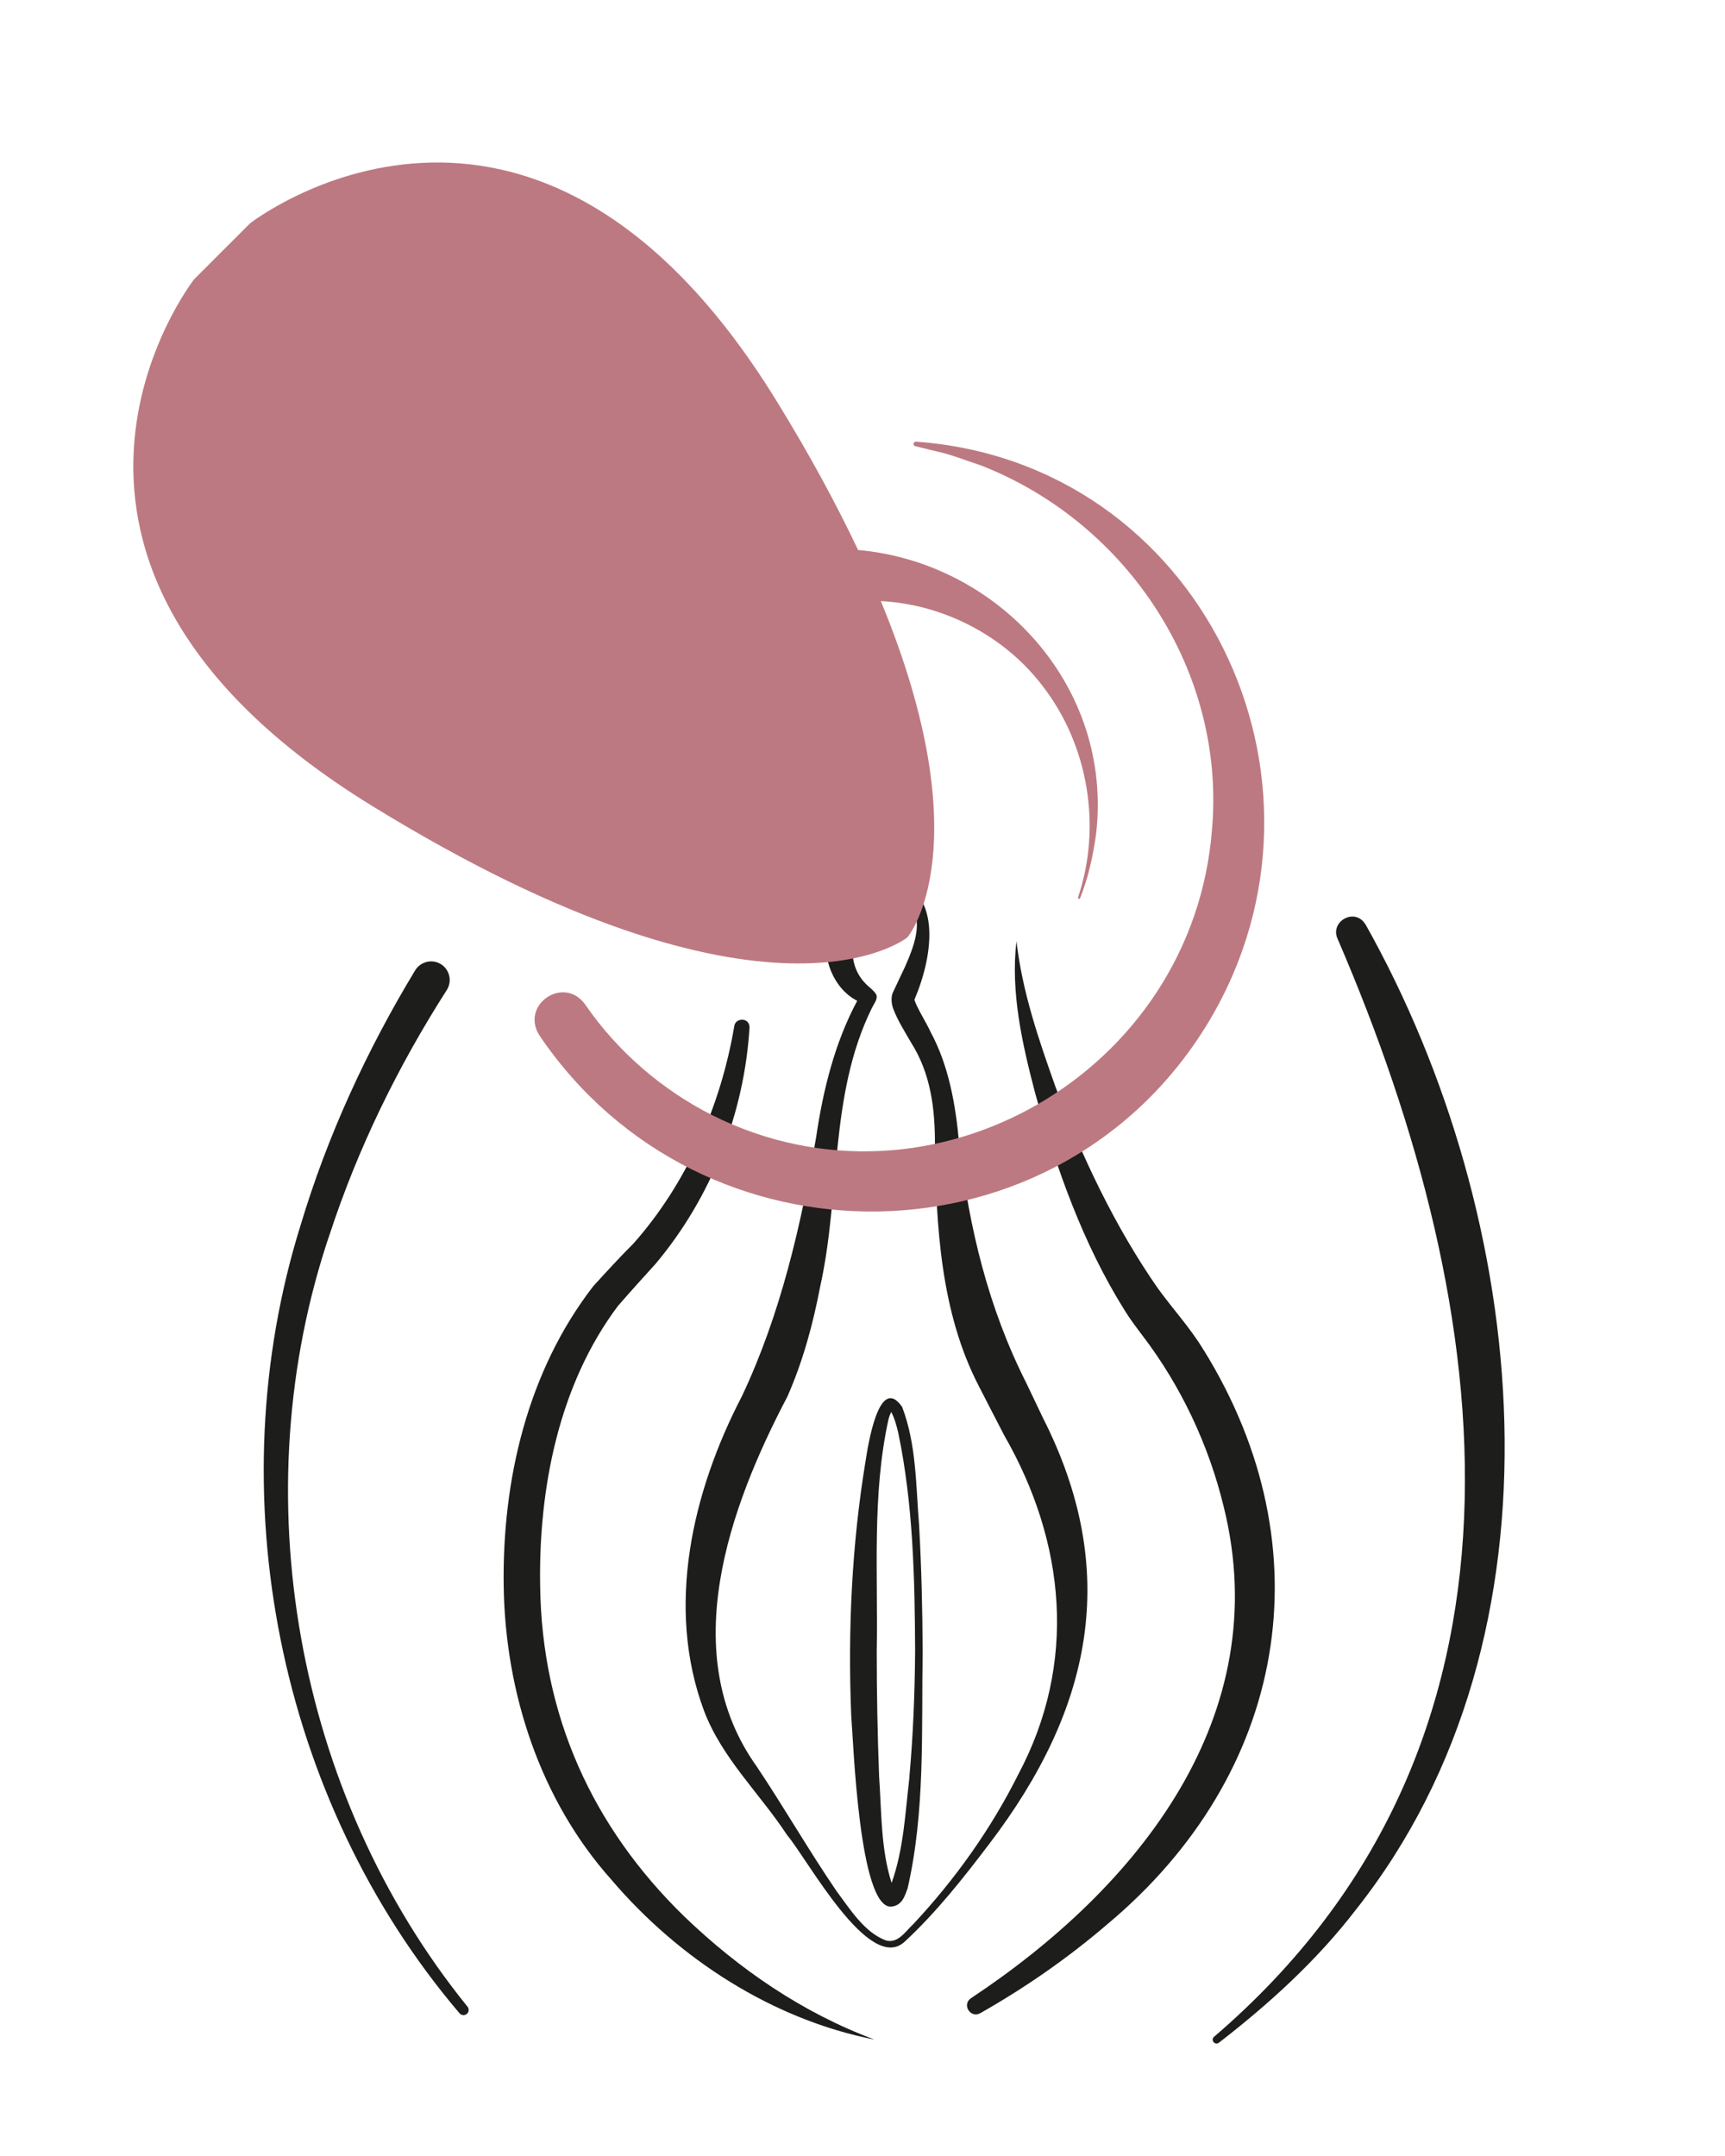 <?xml version="1.0" encoding="UTF-8"?>
<svg id="Calque_1" data-name="Calque 1" xmlns="http://www.w3.org/2000/svg" version="1.1" viewBox="0 0 160 200">
  <defs>
    <style>
      .cls-1 {
        fill: #bd7981;
      }

      .cls-1, .cls-2 {
        stroke-width: 0px;
      }

      .cls-2 {
        fill: #1d1d1b;
      }
    </style>
  </defs>
  <path class="cls-2" d="M96.68,131.41s-1.48-3.1-1.48-3.1c-3.54-7-5.32-14.42-6.24-22.28-.32-3.5-.94-7.13-2.63-10.27-.45-.98-1.19-2.09-1.52-3.01,1.73-4.05,2.86-10.58-3-11.63-1.84-.37-4.1.69-4.49,2.69-.27.88-.55,1.77-.65,2.71-.41,2.33.6,5.17,2.84,6.32-2.07,3.85-3.17,8.29-3.8,12.59-1.42,8.3-3.31,16.49-6.89,24.08-4.6,8.84-7.11,19.56-3.52,29.19,1.67,4.41,5.18,7.67,7.72,11.55,1.86,2.17,7.59,12.89,10.88,9.88,2.96-2.74,5.45-5.91,7.88-9.11,9.48-12.46,12.24-25.23,4.9-39.6ZM84.71,178.49c-.72.67-1.41,1.81-2.52,1.52-2-.73-3.35-2.91-4.61-4.6-2.57-3.77-4.85-7.74-7.39-11.54-7.47-10.44-2.55-24.06,2.84-34.31,1.43-3.24,2.37-6.69,3.03-10.14,1.93-8.62.84-17.77,4.77-25.83l.19-.36s.1-.18.1-.18c.14-.22.24-.49.18-.74-.18-.37-.61-.67-.92-.97-1.23-1.19-1.51-2.77-1.2-4.48.16-.93.48-1.95.78-2.86.65-1.21,3.39-1.61,4.42-.2,1.36,1.65.34,4.11-.44,5.89-.29.63-.83,1.74-1.12,2.38-.21.44-.12,1.09.02,1.48.42,1.12,1.11,2.2,1.67,3.17,1.82,2.87,2.22,6.13,2.21,9.47.11,7.46.51,15.53,4.07,22.39.51,1.01,1.81,3.51,2.35,4.56,5.71,9.95,6.8,21.14,1.31,31.46-2.53,5.06-5.86,9.74-9.72,13.87ZM84.79,92.82s-.03.08-.02.06c0,0,.01-.03.02-.06ZM83.66,130.49c-2.16-3.07-3.17,3.73-3.39,5.13-1.27,7.75-1.63,15.6-1.32,23.44.21,2.64.74,17.95,3.71,17.81,1.02-.11,1.24-.95,1.52-1.68,1.65-7.19,1.28-14.67,1.4-22-.02-3.9-.11-7.79-.33-11.69-.3-3.67-.24-7.51-1.58-11ZM84.36,164.81c-.39,3.29-.54,6.74-1.66,9.86-1.01-3.14-.93-6.62-1.16-9.9-.15-3.86-.22-7.73-.22-11.59.13-7.17-.46-14.52,1.1-21.56.06-.22.14-.41.22-.59,0-.02.02-.03.02-.05,0,.01.01.02.02.03.31.59.48,1.26.64,1.92,1.38,6.63,1.53,13.48,1.56,20.24-.03,3.88-.18,7.77-.53,11.63ZM30.58,114.5c2.61-7.98,6.33-15.58,10.86-22.66.52-.81.27-1.91-.56-2.41-.81-.49-1.87-.23-2.37.58-4.48,7.4-8.14,15.34-10.63,23.65-7.75,24.82-2.11,53.29,14.75,73.11.17.19.47.22.67.05.21-.17.23-.5.04-.7-15.95-19.72-20.91-47.63-12.76-71.63ZM50.1,147.11c-.15-9.04,1.73-18.66,7.22-25.97,1.07-1.23,2.4-2.71,3.52-3.94,5.13-6.13,8.19-13.9,8.68-21.87.03-.97-1.34-.96-1.42-.1-1.25,7.34-4.39,14.54-9.35,20.13-1.18,1.17-2.58,2.7-3.72,3.95-6.12,7.91-8.46,18.04-8.31,27.86.15,9.83,3.37,19.79,9.99,27.2,6.24,7.33,14.92,12.96,24.4,14.83-6.68-2.49-12.55-6.53-17.62-11.4-8.59-8.35-13.24-18.72-13.39-30.71ZM111.66,125.27c-1.22-2.05-2.88-3.84-4.28-5.78-3.95-5.68-6.98-12.09-9.45-18.59-1.58-4.43-3.11-8.89-3.65-13.6-.56,4.78.55,9.6,1.76,14.2,1.98,6.95,4.4,13.87,8.28,20.06.46.76,1.1,1.6,1.64,2.32,3.58,4.68,6.17,10.2,7.55,15.92,4.82,19.43-7.97,35.31-23.46,45.57-.86.61-.02,1.87.86,1.39,4.16-2.36,8.13-5.11,11.8-8.26,16.59-13.87,20.4-34.74,8.94-53.26ZM126.64,85.74c-.98-1.6-3.34-.24-2.56,1.38,14.93,34.62,20.14,74.72-11.47,101.82-.15.12-.17.34-.05.49.12.15.34.18.5.06,4.64-3.59,9.09-7.63,12.69-12.32,20.31-25.61,16.15-64.31.9-91.43Z"/>
  <g>
    <path class="cls-1" d="M84.97,40.97c-.1-.01-.2.06-.23.16-.03.12.05.25.17.26,0,0,2.07.51,2.07.51,1.15.23,2.91.92,4.02,1.28,13.59,5.32,22.69,19.11,21.42,33.74-1.74,22.57-26.01,36.69-46.34,26.54-4.69-2.37-8.82-5.93-11.81-10.29-1.98-2.73-6.05.04-4.23,2.89,15.01,22.19,48.31,21.79,62.14-1.39,13.32-22.41-.86-51.82-27.23-53.7Z"/>
    <path class="cls-1" d="M84.16,86.95h0s.07-.08.07-.08h0s6.87-8.36-2.53-31.11c5.78.3,11.44,3.19,15.01,7.88,4.24,5.49,5.5,13.02,3.28,19.61-.04.12.14.18.19.07.76-1.88,1.19-3.88,1.48-5.9,1.63-13.75-9.08-25.25-22.07-26.4-1.98-4.18-4.45-8.78-7.57-13.84C49.31.28,23.19,20.72,23.19,20.72l-5.18,5.18s-20.44,26.12,16.47,48.84c36.91,22.71,49.69,12.21,49.69,12.21Z"/>
  </g>
</svg>